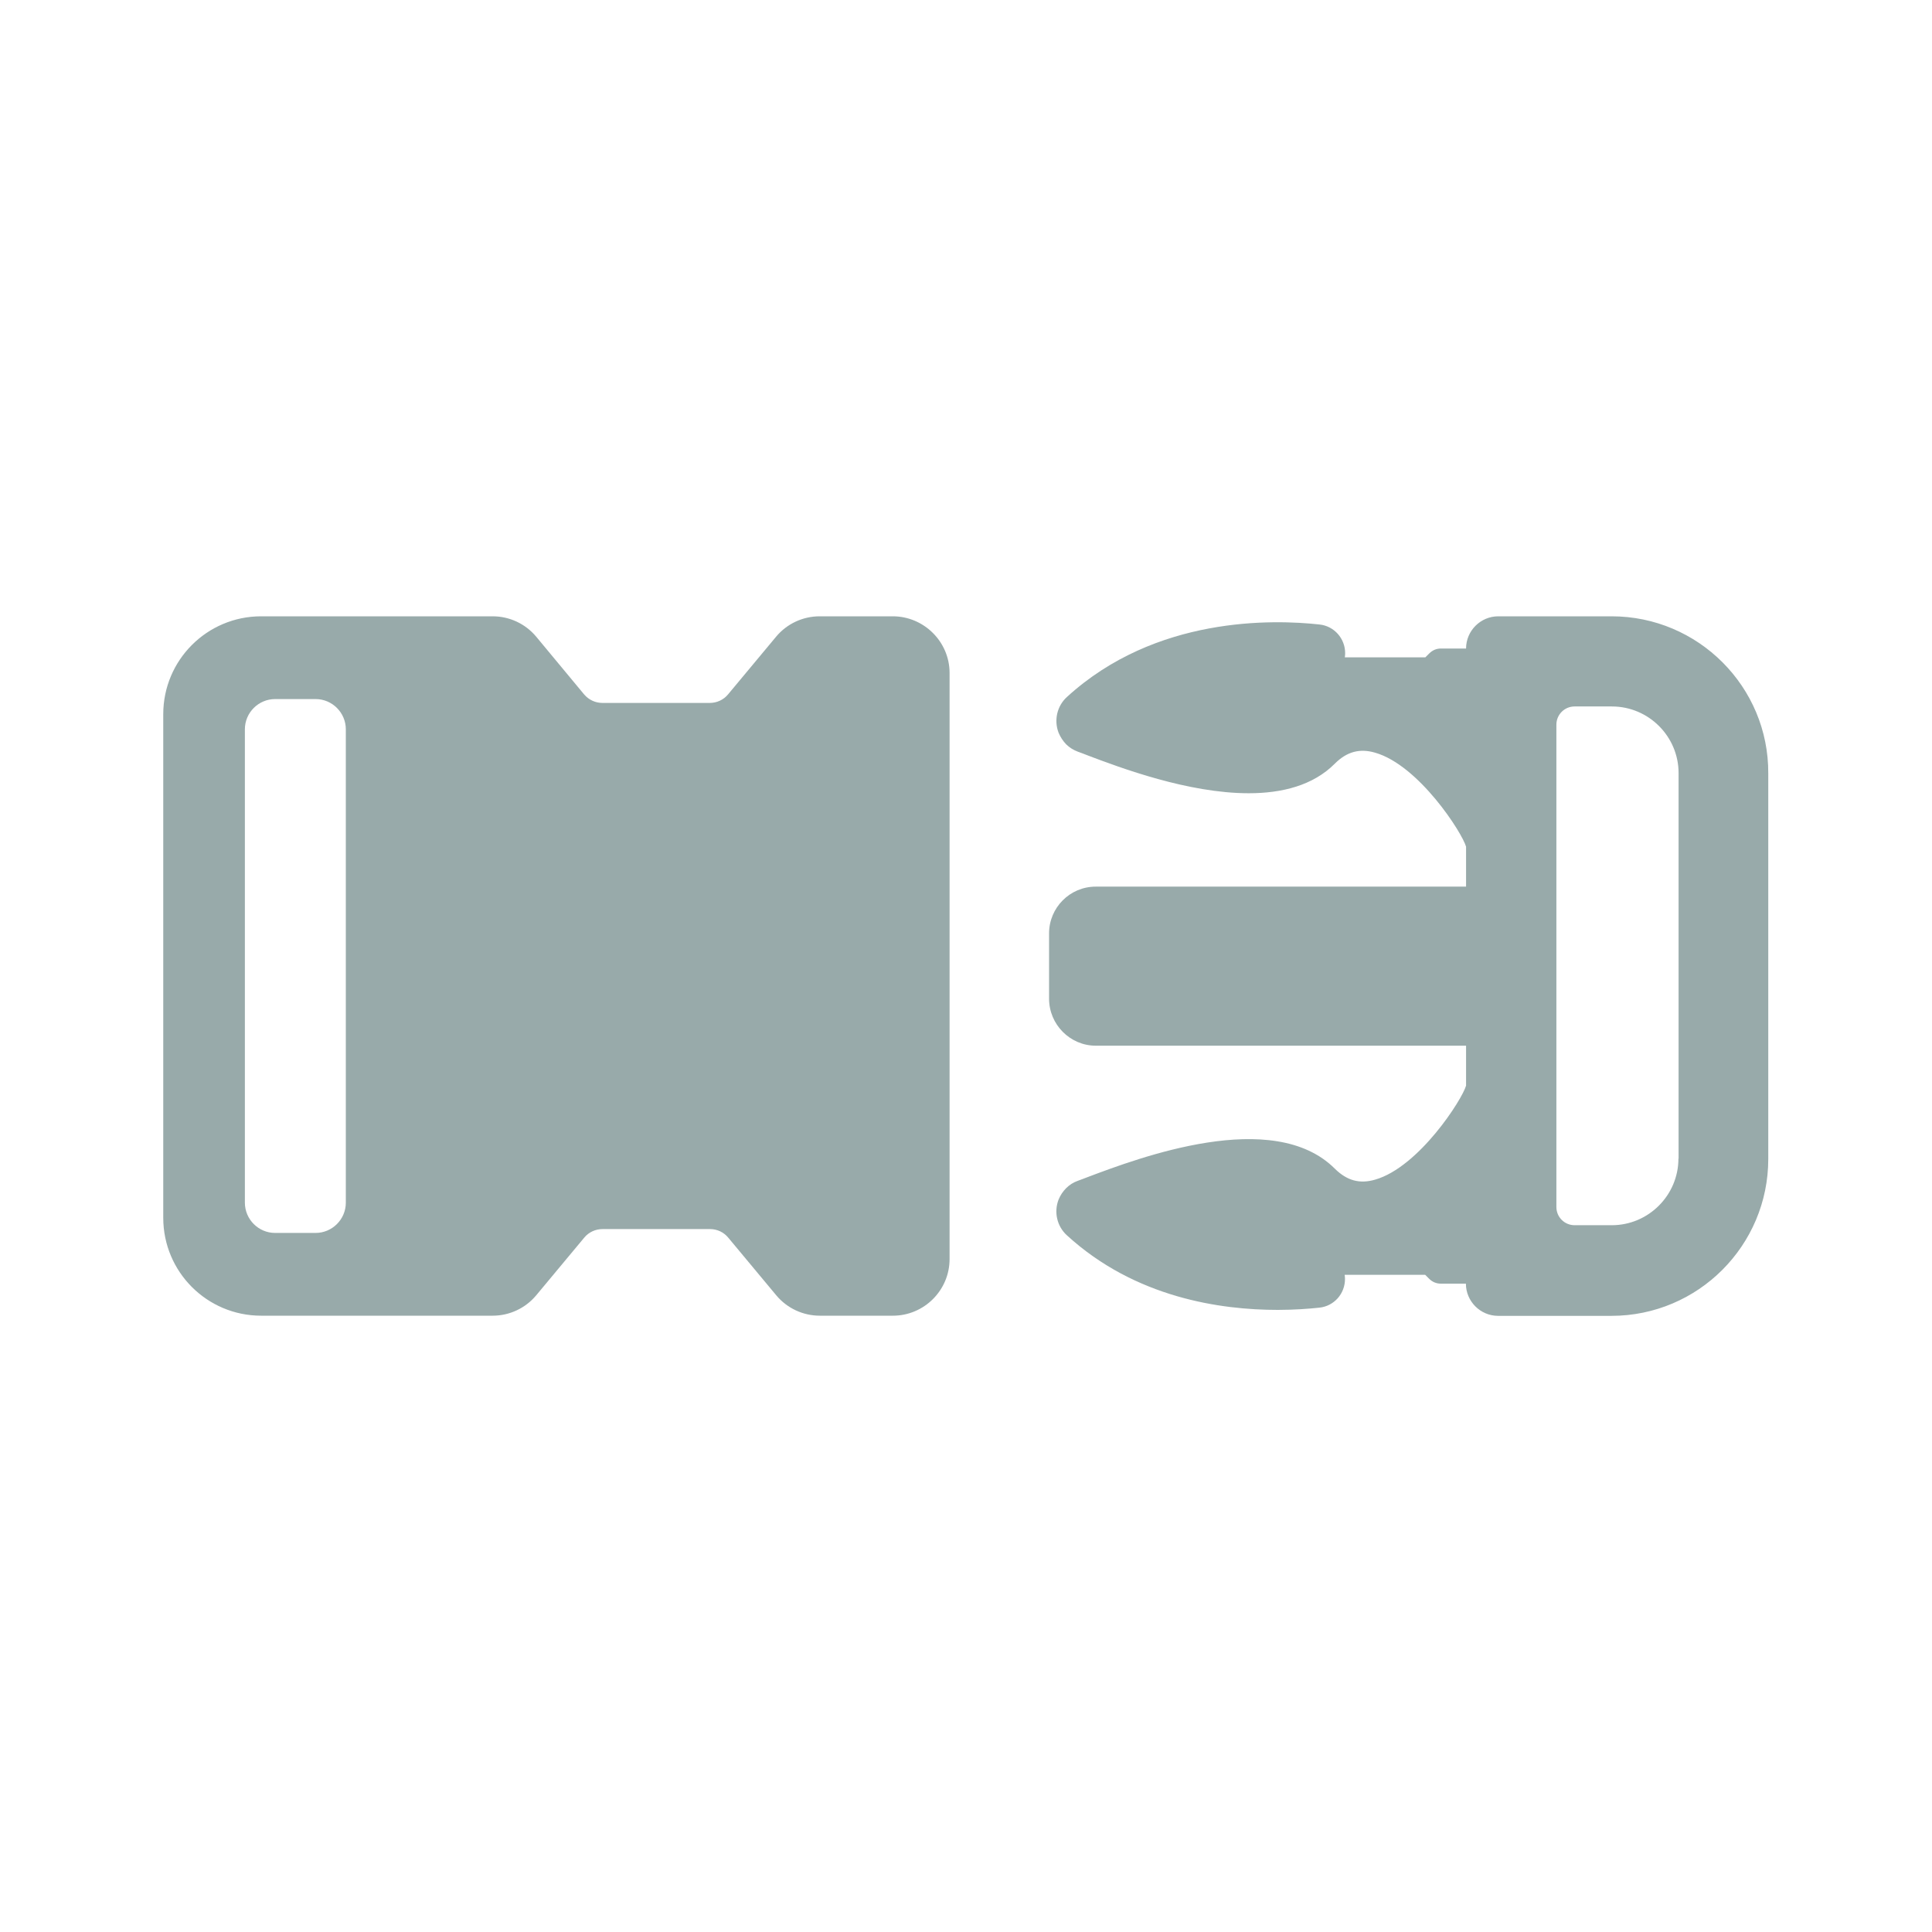<svg version="1.1" id="Layer_1" xmlns="http://www.w3.org/2000/svg" xmlns:xlink="http://www.w3.org/1999/xlink" x="0px" y="0px" viewBox="0 0 1200 1200" style="enable-background:new 0 0 1200 1200;" xml:space="preserve">
<style type="text/css">
	.st0{fill:#98AAAA;}
</style>
<g>
	<path class="st0" d="M554.5,382.8h-45.4c-10.4,0-20.3,4.6-27,12.6l-29.9,35.9c-2.8,3.4-7,5.3-11.3,5.3h-66.7
		c-4.4,0-8.5-1.9-11.4-5.3L333,395.4c-6.7-8-16.6-12.6-27-12.6H162.2c-33.6,0-60.8,27.2-60.8,60.8v312.8c0,33.6,27.2,60.8,60.8,60.8
		H306c10.4,0,20.3-4.6,27-12.6l29.9-35.9c2.8-3.4,7-5.3,11.4-5.3H441c4.4,0,8.5,1.9,11.3,5.3l29.9,35.9c6.7,8,16.6,12.6,27,12.6
		h45.4c19.3,0,35.2-15.7,35.2-35.2l0-364.2C589.7,398.5,573.8,382.8,554.5,382.8L554.5,382.8z M214.8,747c0,10.4-8.5,18.8-18.8,18.8
		h-25.1c-10.4,0-18.8-8.5-18.8-18.8l0-294c0-10.4,8.5-18.8,18.8-18.8H196c10.4,0,18.8,8.5,18.8,18.8L214.8,747z"></path>
	<path class="st0" d="M1001,382.8h-70.4c-11,0-20,9-20,20h-15.6c-2.8,0-5.3,1.1-7.2,3l-2.5,2.5h-50c0.1-0.8,0.2-1.8,0.2-2.6
		c0-9.1-6.8-16.8-15.8-17.8c-28.9-3.2-102-5.3-157,45c-6.1,5.5-8.2,14.4-5.2,22.2c1.1,2.6,2.6,5,4.7,7.2c2,2,4.6,3.6,7.3,4.6
		c1.6,0.6,3.7,1.3,6.1,2.3c20.3,7.7,62.4,23.5,100,23.5c20.6,0,40-4.8,53.5-18.4c7.4-7.4,15.4-9.6,25-6.8
		c27.2,7.8,54.1,49.8,56.5,58.4v24.8l-230,0c-16.1,0-29,13.1-29,29v40.6c0,16.1,13.1,29.2,29,29.2h230v24.8
		c-2.4,8.6-29.3,50.6-56.5,58.4c-9.6,2.8-17.5,0.6-25-6.8c-38.3-38.3-121.9-6.7-153.5,5.2c-2.4,1-4.6,1.7-6.1,2.3
		c-2.8,1-5.2,2.5-7.3,4.6c-2,2-3.6,4.4-4.7,7.1c-3,7.7-1,16.6,5.2,22.2c42.4,38.8,95.5,46.3,130.9,46.3c10.4,0,19.4-0.7,26-1.4
		c9-1,15.8-8.6,15.8-17.8c0-0.8-0.1-1.8-0.2-2.6h50l2.5,2.5c1.9,1.9,4.4,3,7.2,3h15.6c0,11,9,20,20,20h70.4
		c53.8,0,97.4-43.7,97.4-97.4V480.4C1098.6,426.6,1054.8,382.8,1001,382.8L1001,382.8z M1042.5,719.6c0,22.8-18.6,41.4-41.4,41.4
		H978c-6.2,0-11.3-5-11.3-11.3V450.1c0-6.2,5-11.3,11.3-11.3h23.2c22.8,0,41.4,18.6,41.4,41.4V719.6z"></path>
</g>
</svg>
